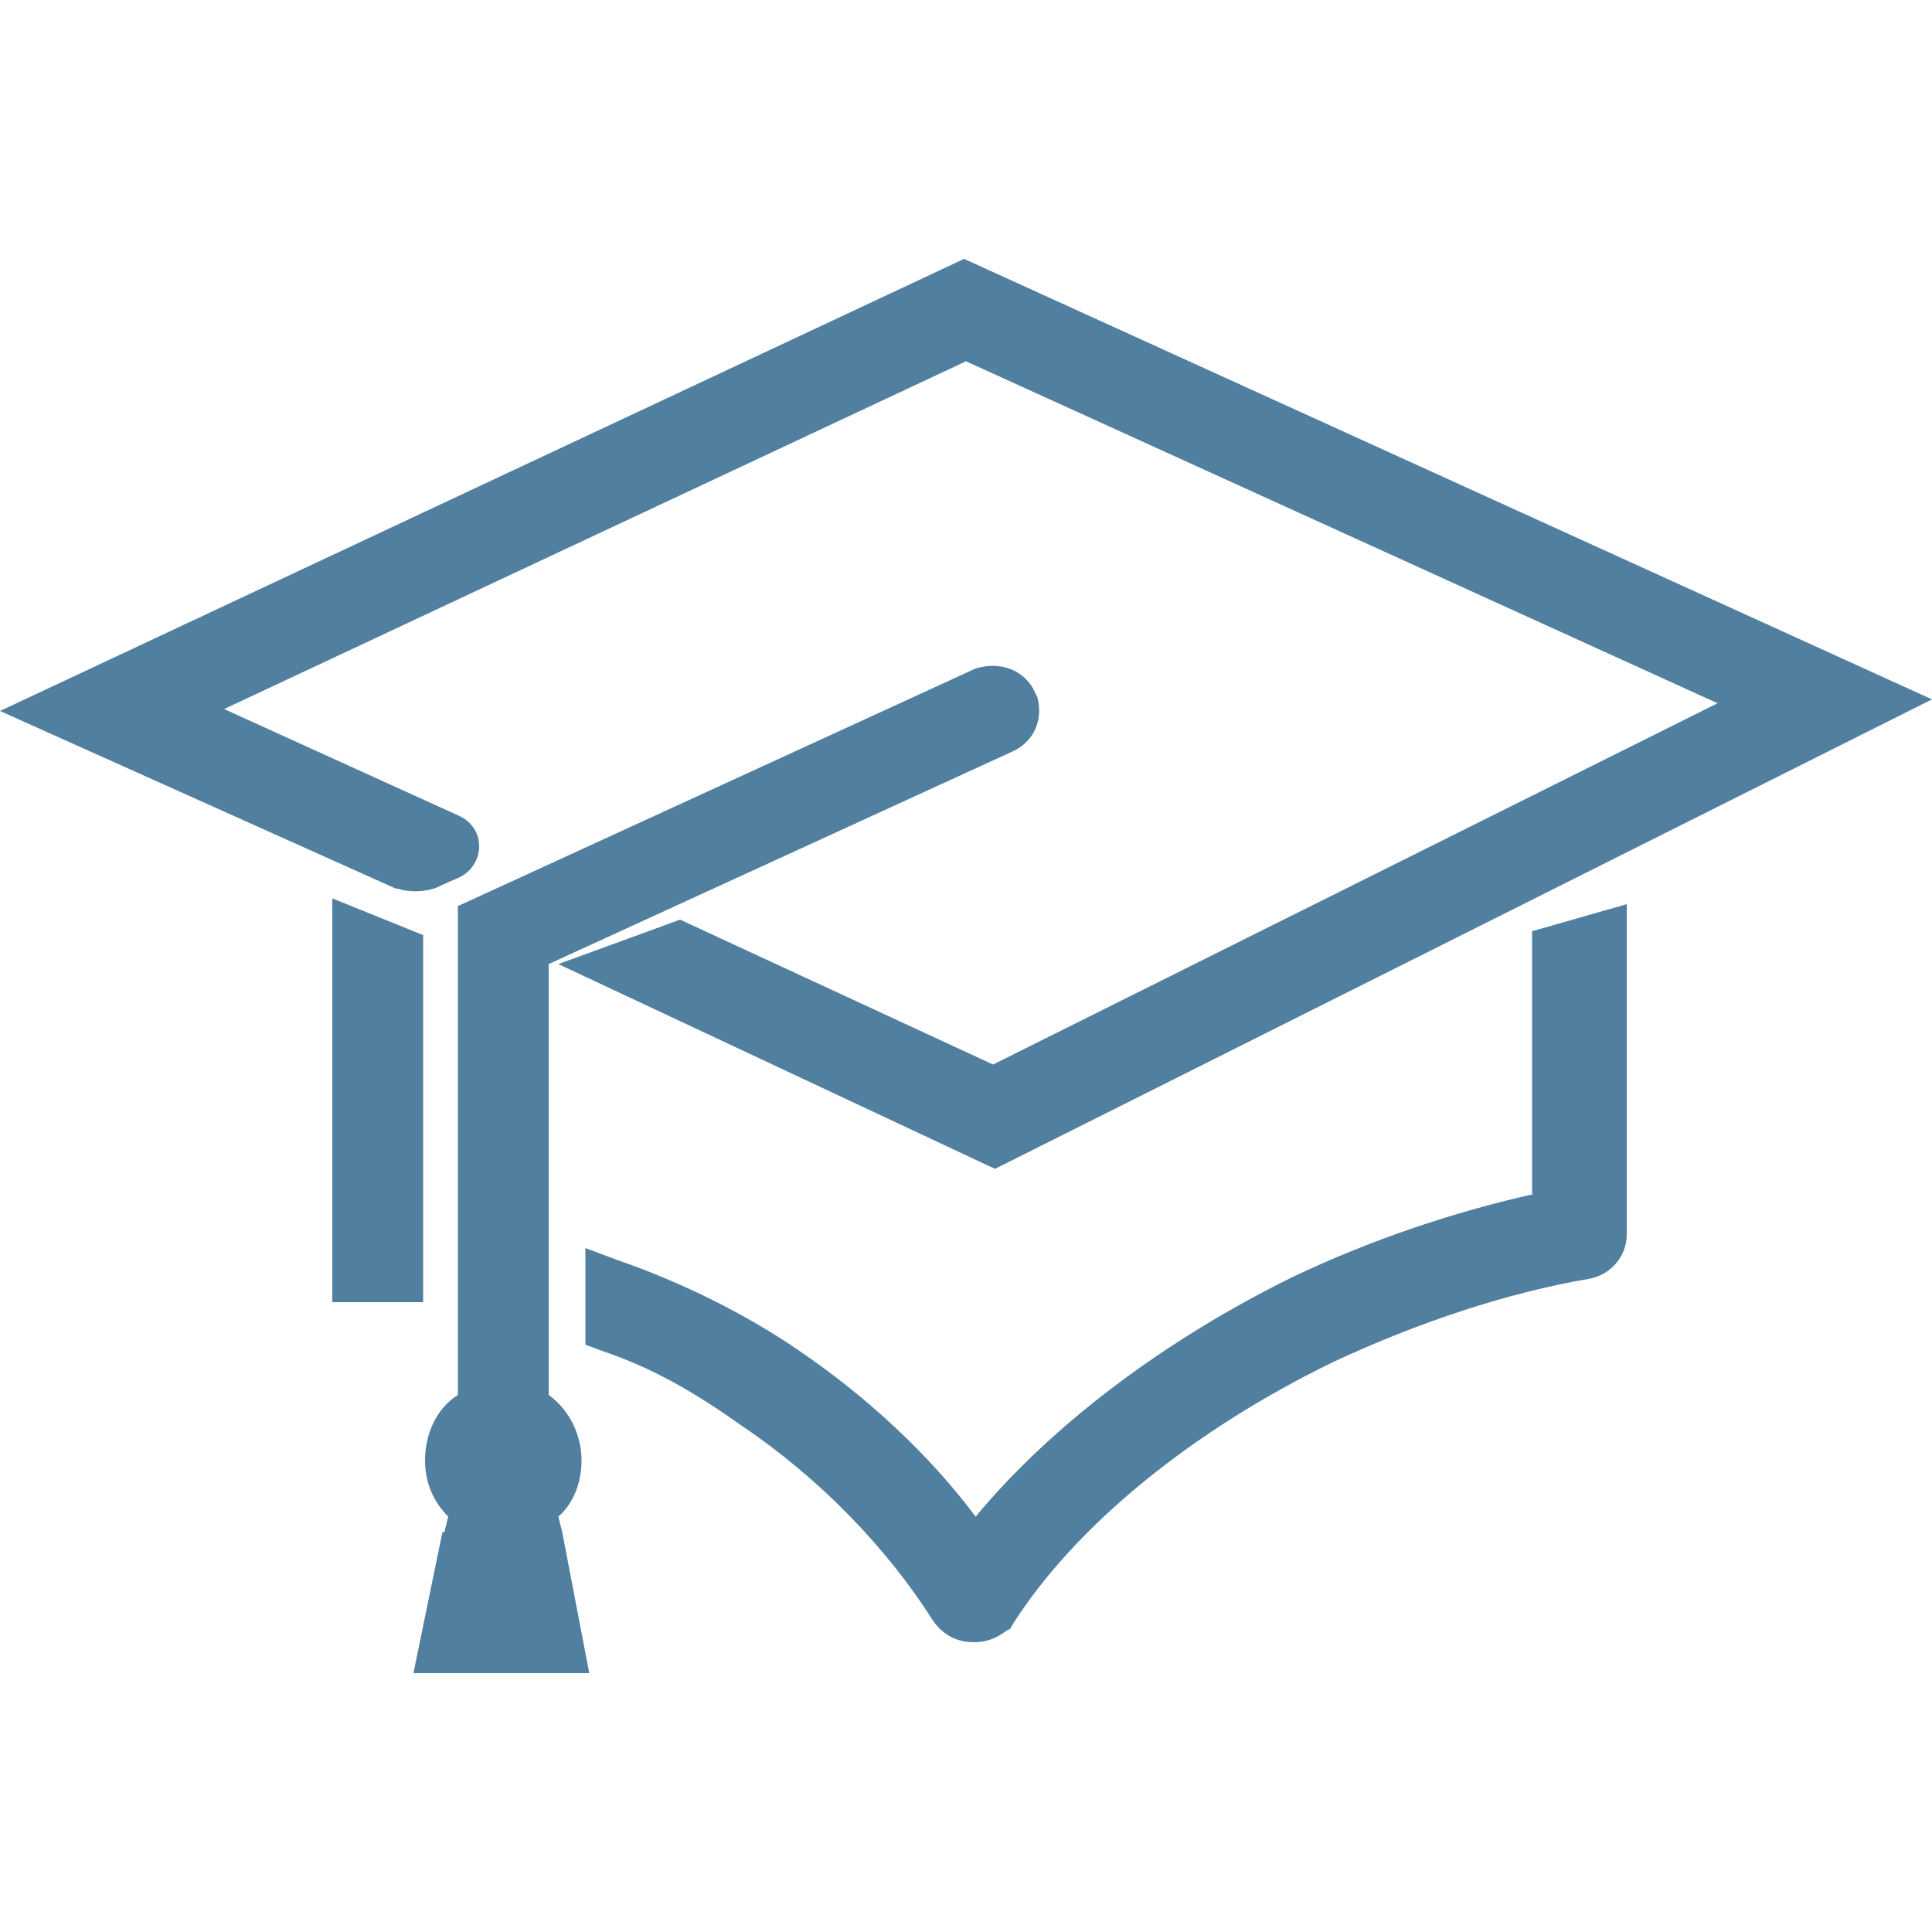 <?xml version="1.0" encoding="utf-8"?>
<!-- Generator: Adobe Illustrator 25.4.8, SVG Export Plug-In . SVG Version: 6.00 Build 0)  -->
<svg version="1.1" id="Capa_1" xmlns="http://www.w3.org/2000/svg" xmlns:xlink="http://www.w3.org/1999/xlink" x="0px" y="0px"
	 viewBox="0 0 100 100" style="enable-background:new 0 0 100 100;" xml:space="preserve">
<style type="text/css">
	.st0{fill:#C1BDBD;}
	.st1{fill:#49A6C9;}
	.st2{fill:#2F4456;}
	.st3{fill:#517F9F;}
	.st4{fill:#FFFFFF;}
	.st5{fill:#FFFFFF;stroke:#FFFFFF;stroke-width:0.7;stroke-miterlimit:10;}
	.st6{fill:#49A6C9;stroke:#49A6C9;stroke-width:0.7;stroke-miterlimit:10;}
	.st7{fill:#2F4456;stroke:#2F4456;stroke-width:0.7;stroke-miterlimit:10;}
	.st8{fill:none;stroke:#FFFFFF;stroke-width:3;stroke-miterlimit:10;}
	.st9{fill:none;stroke:#49A6C9;stroke-width:3;stroke-miterlimit:10;}
	.st10{fill:none;stroke:#2F4456;stroke-width:3;stroke-miterlimit:10;}
	.st11{fill:#FFFFFF;stroke:#FFFFFF;stroke-miterlimit:10;}
	.st12{fill:#49A6C9;stroke:#49A6C9;stroke-miterlimit:10;}
	.st13{fill:#2F4456;stroke:#2F4456;stroke-miterlimit:10;}
	.st14{fill:none;stroke:#FFFFFF;stroke-width:3;stroke-linejoin:round;stroke-miterlimit:10;}
	.st15{fill:none;stroke:#49A6C9;stroke-width:3;stroke-linejoin:round;stroke-miterlimit:10;}
	.st16{fill:none;stroke:#2F4456;stroke-width:3;stroke-linejoin:round;stroke-miterlimit:10;}
	.st17{fill:#FFFFFF;stroke:#FFFFFF;stroke-width:0.4;stroke-miterlimit:10;}
	.st18{fill:#49A6C9;stroke:#49A6C9;stroke-width:0.4;stroke-miterlimit:10;}
	.st19{fill:#2F4456;stroke:#2F4456;stroke-width:0.4;stroke-miterlimit:10;}
	.st20{fill:#FFFFFF;stroke:#FFFFFF;stroke-width:0.75;stroke-miterlimit:10;}
	.st21{fill:#49A6C9;stroke:#49A6C9;stroke-width:0.75;stroke-miterlimit:10;}
	.st22{fill:#2F4456;stroke:#2F4456;stroke-width:0.75;stroke-miterlimit:10;}
	.st23{fill:#49A6C9;stroke:#49A6C9;stroke-width:0.25;stroke-miterlimit:10;}
	.st24{fill:#FFFFFF;stroke:#FFFFFF;stroke-width:0.25;stroke-miterlimit:10;}
	.st25{fill:#2F4456;stroke:#2F4456;stroke-width:0.25;stroke-miterlimit:10;}
	.st26{fill:none;stroke:#FFFFFF;stroke-width:2.5;stroke-miterlimit:10;}
	.st27{fill:none;stroke:#FFFFFF;stroke-width:2.5;stroke-linejoin:round;stroke-miterlimit:10;}
	.st28{fill:none;stroke:#49A6C9;stroke-width:2.5;stroke-miterlimit:10;}
	.st29{fill:none;stroke:#49A6C9;stroke-width:2.5;stroke-linejoin:round;stroke-miterlimit:10;}
	.st30{fill:none;stroke:#2F4456;stroke-width:2.5;stroke-miterlimit:10;}
	.st31{fill:none;stroke:#2F4456;stroke-width:2.5;stroke-linejoin:round;stroke-miterlimit:10;}
	.st32{fill:none;stroke:#FFFFFF;stroke-width:3;stroke-linecap:round;stroke-miterlimit:10;}
	.st33{fill:none;stroke:#49A6C9;stroke-width:3;stroke-linecap:round;stroke-miterlimit:10;}
	.st34{fill:none;stroke:#2F4456;stroke-width:3;stroke-linecap:round;stroke-miterlimit:10;}
	.st35{fill:#FFFFFF;stroke:#FFFFFF;stroke-width:0.5;stroke-miterlimit:10;}
	.st36{fill:#49A6C9;stroke:#49A6C9;stroke-width:0.5;stroke-miterlimit:10;}
	.st37{fill:#2F4456;stroke:#2F4456;stroke-width:0.5;stroke-miterlimit:10;}
	.st38{fill:none;stroke:#2F4456;stroke-width:3;stroke-linecap:round;stroke-linejoin:round;stroke-miterlimit:10;}
	.st39{fill:none;stroke:#49A6C9;stroke-width:3;stroke-linecap:round;stroke-linejoin:round;stroke-miterlimit:10;}
	.st40{fill:none;stroke:#FFFFFF;stroke-width:3;stroke-linecap:round;stroke-linejoin:round;stroke-miterlimit:10;}
	.st41{fill:none;stroke:#FFFFFF;stroke-width:2.7;stroke-miterlimit:10;}
	.st42{fill:none;stroke:#FFFFFF;stroke-width:2.7;stroke-linejoin:round;stroke-miterlimit:10;}
	.st43{fill:none;stroke:#49A6C9;stroke-width:2.7;stroke-miterlimit:10;}
	.st44{fill:none;stroke:#49A6C9;stroke-width:2.7;stroke-linejoin:round;stroke-miterlimit:10;}
	.st45{fill:none;stroke:#2F4456;stroke-width:2.7;stroke-miterlimit:10;}
	.st46{fill:none;stroke:#2F4456;stroke-width:2.7;stroke-linejoin:round;stroke-miterlimit:10;}
	.st47{fill:none;stroke:#FFFFFF;stroke-width:3;stroke-linecap:square;stroke-linejoin:round;stroke-dasharray:6.821,6.821;}
	.st48{fill:none;stroke:#FFFFFF;stroke-width:2.5;stroke-linecap:round;stroke-linejoin:round;stroke-miterlimit:10;}
	.st49{fill:none;stroke:#49A6C9;stroke-width:3;stroke-linecap:square;stroke-linejoin:round;stroke-dasharray:6.821,6.821;}
	.st50{fill:none;stroke:#49A6C9;stroke-width:2.5;stroke-linecap:round;stroke-linejoin:round;stroke-miterlimit:10;}
	.st51{fill:none;stroke:#2F4456;stroke-width:3;stroke-linecap:square;stroke-linejoin:round;stroke-dasharray:6.821,6.821;}
	.st52{fill:none;stroke:#2F4456;stroke-width:2.5;stroke-linecap:round;stroke-linejoin:round;stroke-miterlimit:10;}
	.st53{fill:#49A6C9;stroke:#49A6C9;stroke-width:1.403;stroke-miterlimit:10;}
	.st54{fill:#2F4456;stroke:#2F4456;stroke-width:0.83;stroke-miterlimit:10;}
	.st55{fill:none;stroke:#49A6C9;stroke-width:3.397;stroke-miterlimit:10;}
	.st56{fill:none;stroke:#49A6C9;stroke-width:3.397;stroke-linejoin:round;stroke-miterlimit:10;}
	.st57{fill:#004767;}
	.st58{fill:#9A9999;}
	.st59{fill:#5284A4;}
	.st60{fill:#BBCDDA;}
	.st61{fill:#517F9F;stroke:#517F9F;stroke-miterlimit:10;}
</style>
<g>
	<path class="st3" d="M20.6,46c0.6,0.2,1.6,0.2,2.3-0.2l0.9-0.4c0.6-0.3,1-0.9,1-1.6c0-0.7-0.4-1.3-1.1-1.6l-12.1-5.5l38.4-18
		l38.9,17.7L51.4,55.1l-16.2-7.5l-6.3,2.3l22.6,10.6L100,36.2L49.9,13.4L0,36.8L20.5,46L20.6,46z"/>
	<path class="st3" d="M29.1,79.3l-0.2-0.8c0.8-0.7,1.2-1.8,1.2-2.9c0-1.3-0.6-2.6-1.7-3.4V49.9l24-11c1.1-0.5,1.6-1.6,1.3-2.8
		l-0.1-0.2c-0.5-1.2-1.8-1.7-3.1-1.3L23.7,46.9v25.3c-1.1,0.7-1.7,2-1.7,3.4c0,1.1,0.4,2.1,1.2,2.9l-0.2,0.8l-0.1,0h0l-1.5,7.3h9.1
		L29.1,79.3L29.1,79.3z"/>
	<path class="st3" d="M79.4,61.8c-4,0.9-8.3,2.3-12.5,4.3c-6.7,3.3-12.5,7.7-16.4,12.4c-2.4-3.2-5.6-6.2-9.3-8.7
		c-2.5-1.7-5.8-3.4-9.3-4.6l-1.6-0.6v5l0.8,0.3c2.7,0.9,4.9,2.2,7.3,3.9c4,2.7,7.5,6.3,9.9,10.1c0.5,0.7,1.2,1.1,2.1,1.1
		c0.8,0,1.3-0.3,1.7-0.6l0.2-0.1l0.1-0.2c3.3-5.2,9.4-10.1,16.6-13.6c4.5-2.1,9.1-3.6,13.2-4.3c1.2-0.2,2-1.2,2-2.3V46.8l-4.9,1.4
		V61.8z"/>
	<polygon class="st3" points="21.9,48.4 17.2,46.5 17.2,67.4 21.9,67.4 	"/>
</g>
</svg>
